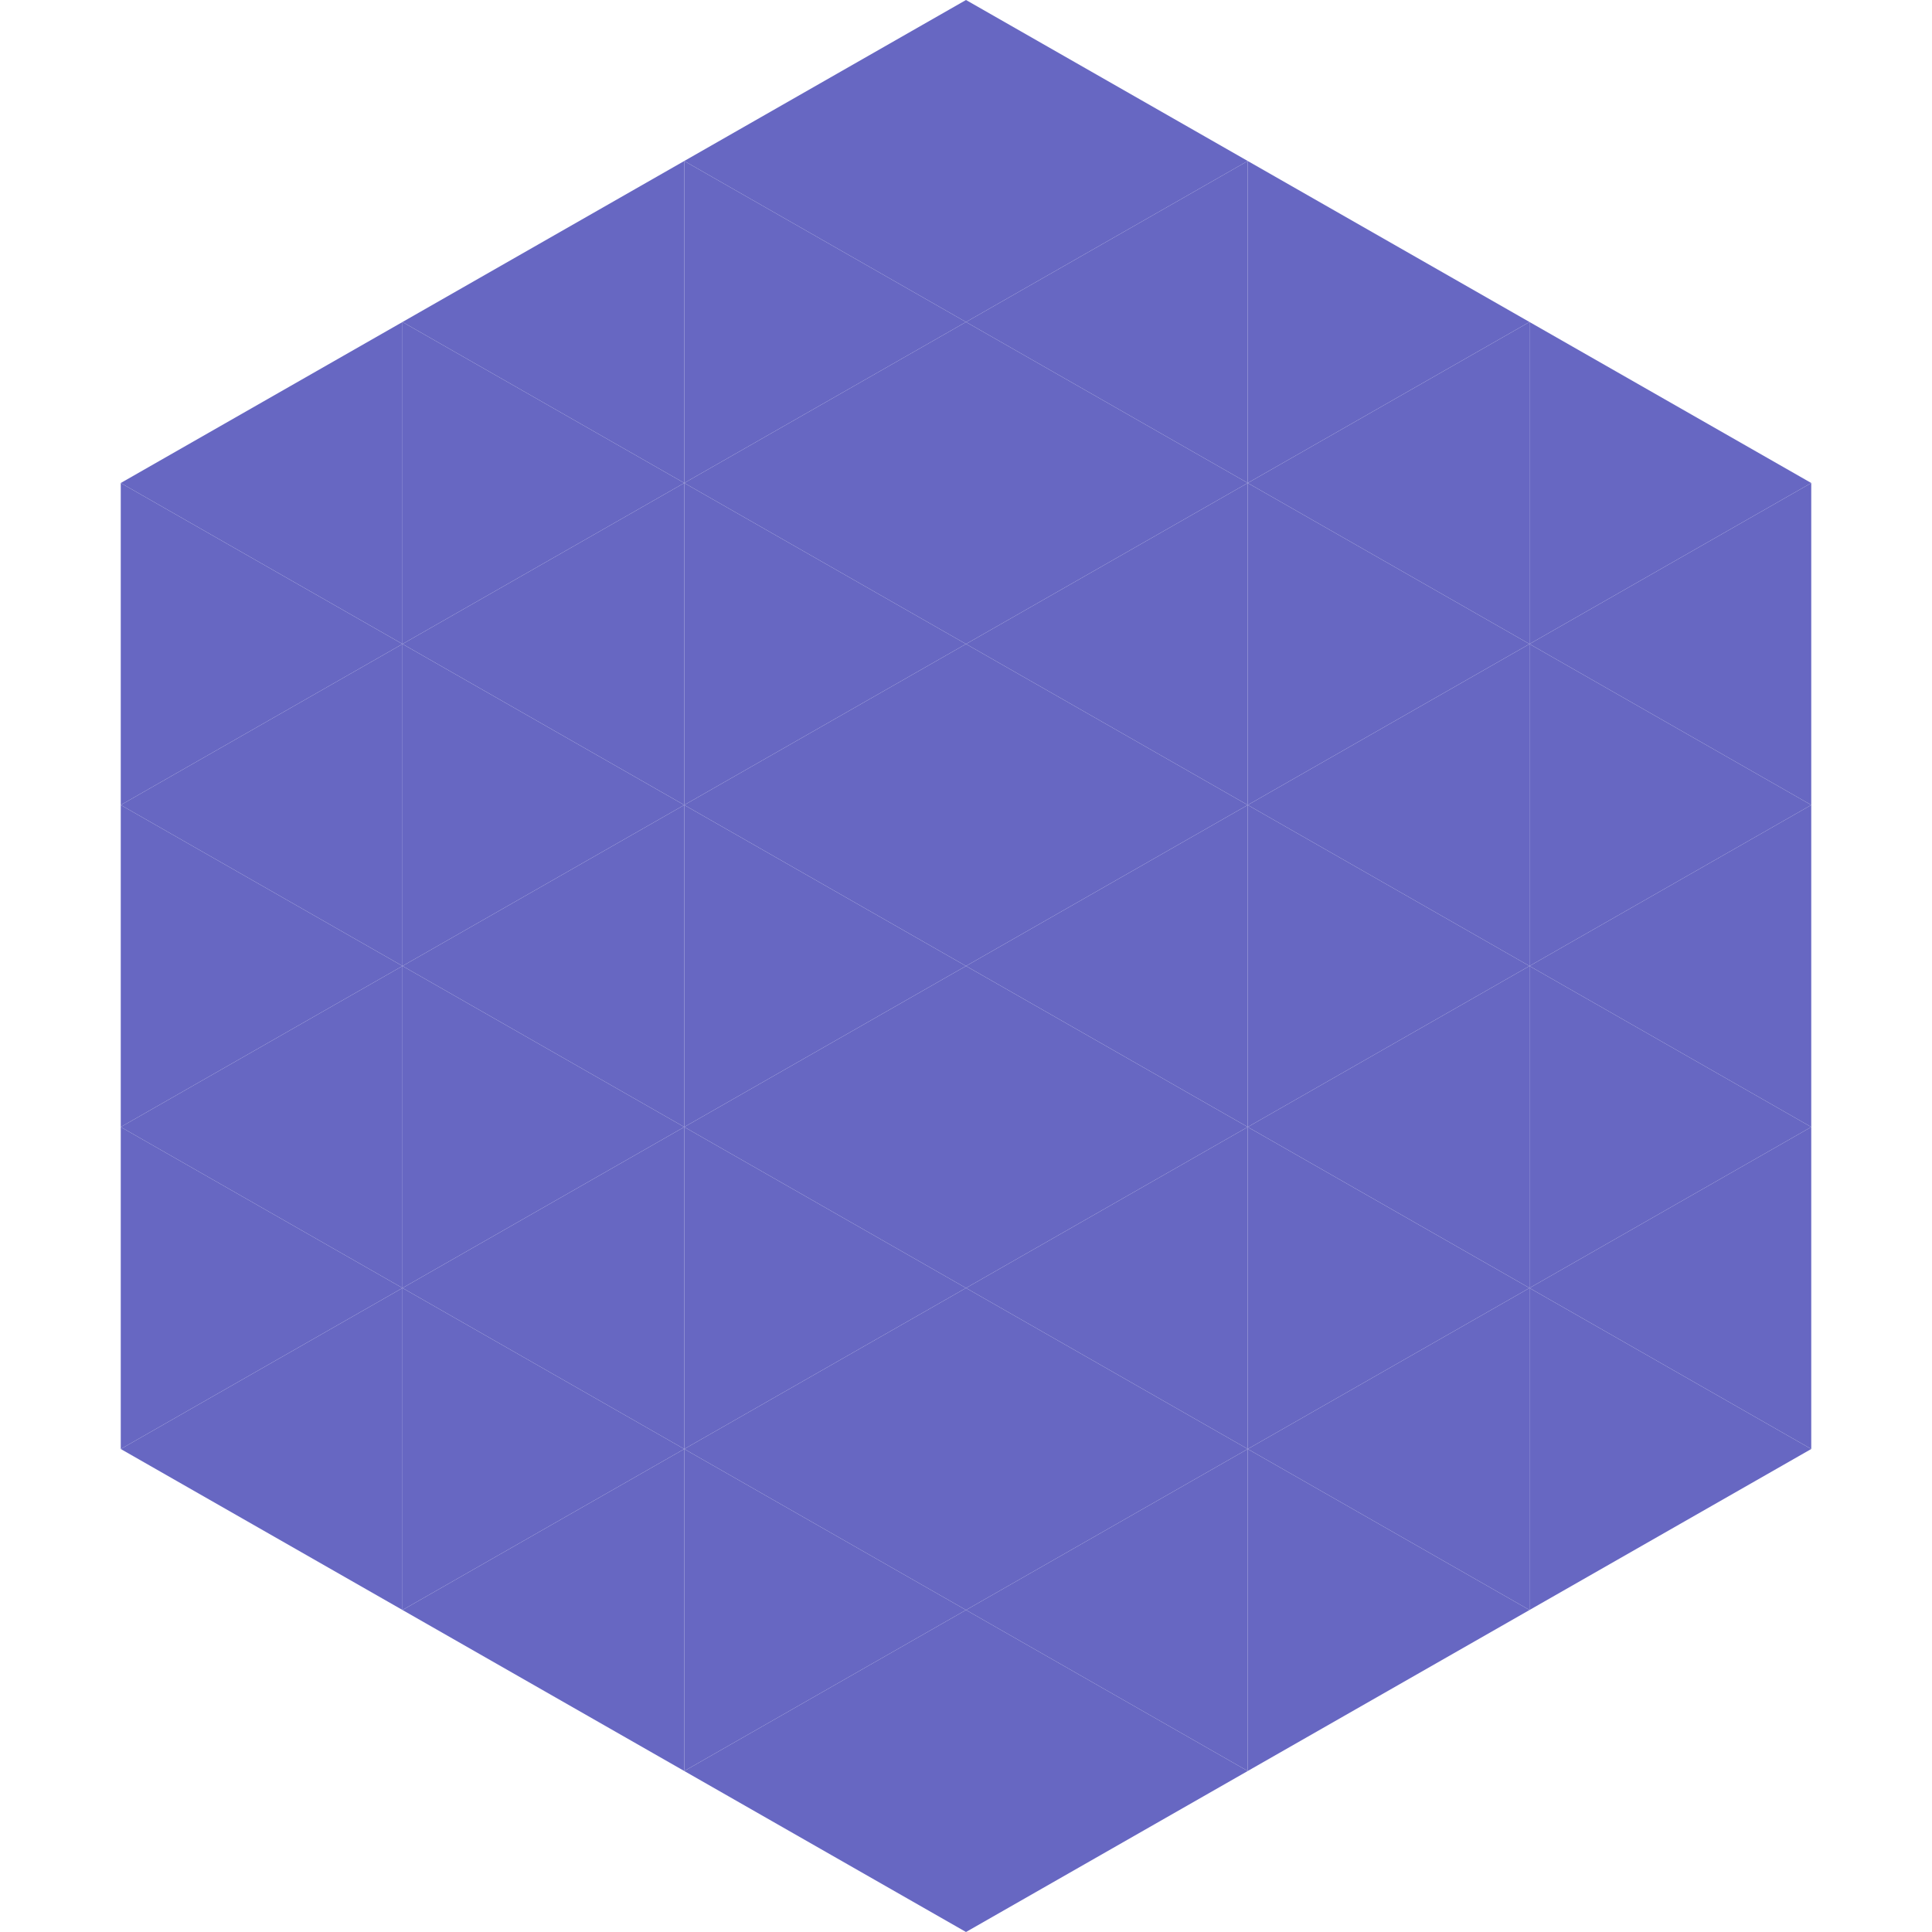 <?xml version="1.0"?>
<!-- Generated by SVGo -->
<svg width="240" height="240"
     xmlns="http://www.w3.org/2000/svg"
     xmlns:xlink="http://www.w3.org/1999/xlink">
<polygon points="50,40 15,60 50,80" style="fill:rgb(103,103,194)" />
<polygon points="190,40 225,60 190,80" style="fill:rgb(103,103,194)" />
<polygon points="15,60 50,80 15,100" style="fill:rgb(103,103,194)" />
<polygon points="225,60 190,80 225,100" style="fill:rgb(103,103,194)" />
<polygon points="50,80 15,100 50,120" style="fill:rgb(103,103,194)" />
<polygon points="190,80 225,100 190,120" style="fill:rgb(103,103,194)" />
<polygon points="15,100 50,120 15,140" style="fill:rgb(103,103,194)" />
<polygon points="225,100 190,120 225,140" style="fill:rgb(103,103,194)" />
<polygon points="50,120 15,140 50,160" style="fill:rgb(103,103,194)" />
<polygon points="190,120 225,140 190,160" style="fill:rgb(103,103,194)" />
<polygon points="15,140 50,160 15,180" style="fill:rgb(103,103,194)" />
<polygon points="225,140 190,160 225,180" style="fill:rgb(103,103,194)" />
<polygon points="50,160 15,180 50,200" style="fill:rgb(103,103,194)" />
<polygon points="190,160 225,180 190,200" style="fill:rgb(103,103,194)" />
<polygon points="15,180 50,200 15,220" style="fill:rgb(255,255,255); fill-opacity:0" />
<polygon points="225,180 190,200 225,220" style="fill:rgb(255,255,255); fill-opacity:0" />
<polygon points="50,0 85,20 50,40" style="fill:rgb(255,255,255); fill-opacity:0" />
<polygon points="190,0 155,20 190,40" style="fill:rgb(255,255,255); fill-opacity:0" />
<polygon points="85,20 50,40 85,60" style="fill:rgb(103,103,194)" />
<polygon points="155,20 190,40 155,60" style="fill:rgb(103,103,194)" />
<polygon points="50,40 85,60 50,80" style="fill:rgb(103,103,194)" />
<polygon points="190,40 155,60 190,80" style="fill:rgb(103,103,194)" />
<polygon points="85,60 50,80 85,100" style="fill:rgb(103,103,194)" />
<polygon points="155,60 190,80 155,100" style="fill:rgb(103,103,194)" />
<polygon points="50,80 85,100 50,120" style="fill:rgb(103,103,194)" />
<polygon points="190,80 155,100 190,120" style="fill:rgb(103,103,194)" />
<polygon points="85,100 50,120 85,140" style="fill:rgb(103,103,194)" />
<polygon points="155,100 190,120 155,140" style="fill:rgb(103,103,194)" />
<polygon points="50,120 85,140 50,160" style="fill:rgb(103,103,194)" />
<polygon points="190,120 155,140 190,160" style="fill:rgb(103,103,194)" />
<polygon points="85,140 50,160 85,180" style="fill:rgb(103,103,194)" />
<polygon points="155,140 190,160 155,180" style="fill:rgb(103,103,194)" />
<polygon points="50,160 85,180 50,200" style="fill:rgb(103,103,194)" />
<polygon points="190,160 155,180 190,200" style="fill:rgb(103,103,194)" />
<polygon points="85,180 50,200 85,220" style="fill:rgb(103,103,194)" />
<polygon points="155,180 190,200 155,220" style="fill:rgb(103,103,194)" />
<polygon points="120,0 85,20 120,40" style="fill:rgb(103,103,194)" />
<polygon points="120,0 155,20 120,40" style="fill:rgb(103,103,194)" />
<polygon points="85,20 120,40 85,60" style="fill:rgb(103,103,194)" />
<polygon points="155,20 120,40 155,60" style="fill:rgb(103,103,194)" />
<polygon points="120,40 85,60 120,80" style="fill:rgb(103,103,194)" />
<polygon points="120,40 155,60 120,80" style="fill:rgb(103,103,194)" />
<polygon points="85,60 120,80 85,100" style="fill:rgb(103,103,194)" />
<polygon points="155,60 120,80 155,100" style="fill:rgb(103,103,194)" />
<polygon points="120,80 85,100 120,120" style="fill:rgb(103,103,194)" />
<polygon points="120,80 155,100 120,120" style="fill:rgb(103,103,194)" />
<polygon points="85,100 120,120 85,140" style="fill:rgb(103,103,194)" />
<polygon points="155,100 120,120 155,140" style="fill:rgb(103,103,194)" />
<polygon points="120,120 85,140 120,160" style="fill:rgb(103,103,194)" />
<polygon points="120,120 155,140 120,160" style="fill:rgb(103,103,194)" />
<polygon points="85,140 120,160 85,180" style="fill:rgb(103,103,194)" />
<polygon points="155,140 120,160 155,180" style="fill:rgb(103,103,194)" />
<polygon points="120,160 85,180 120,200" style="fill:rgb(103,103,194)" />
<polygon points="120,160 155,180 120,200" style="fill:rgb(103,103,194)" />
<polygon points="85,180 120,200 85,220" style="fill:rgb(103,103,194)" />
<polygon points="155,180 120,200 155,220" style="fill:rgb(103,103,194)" />
<polygon points="120,200 85,220 120,240" style="fill:rgb(103,103,194)" />
<polygon points="120,200 155,220 120,240" style="fill:rgb(103,103,194)" />
<polygon points="85,220 120,240 85,260" style="fill:rgb(255,255,255); fill-opacity:0" />
<polygon points="155,220 120,240 155,260" style="fill:rgb(255,255,255); fill-opacity:0" />
</svg>

